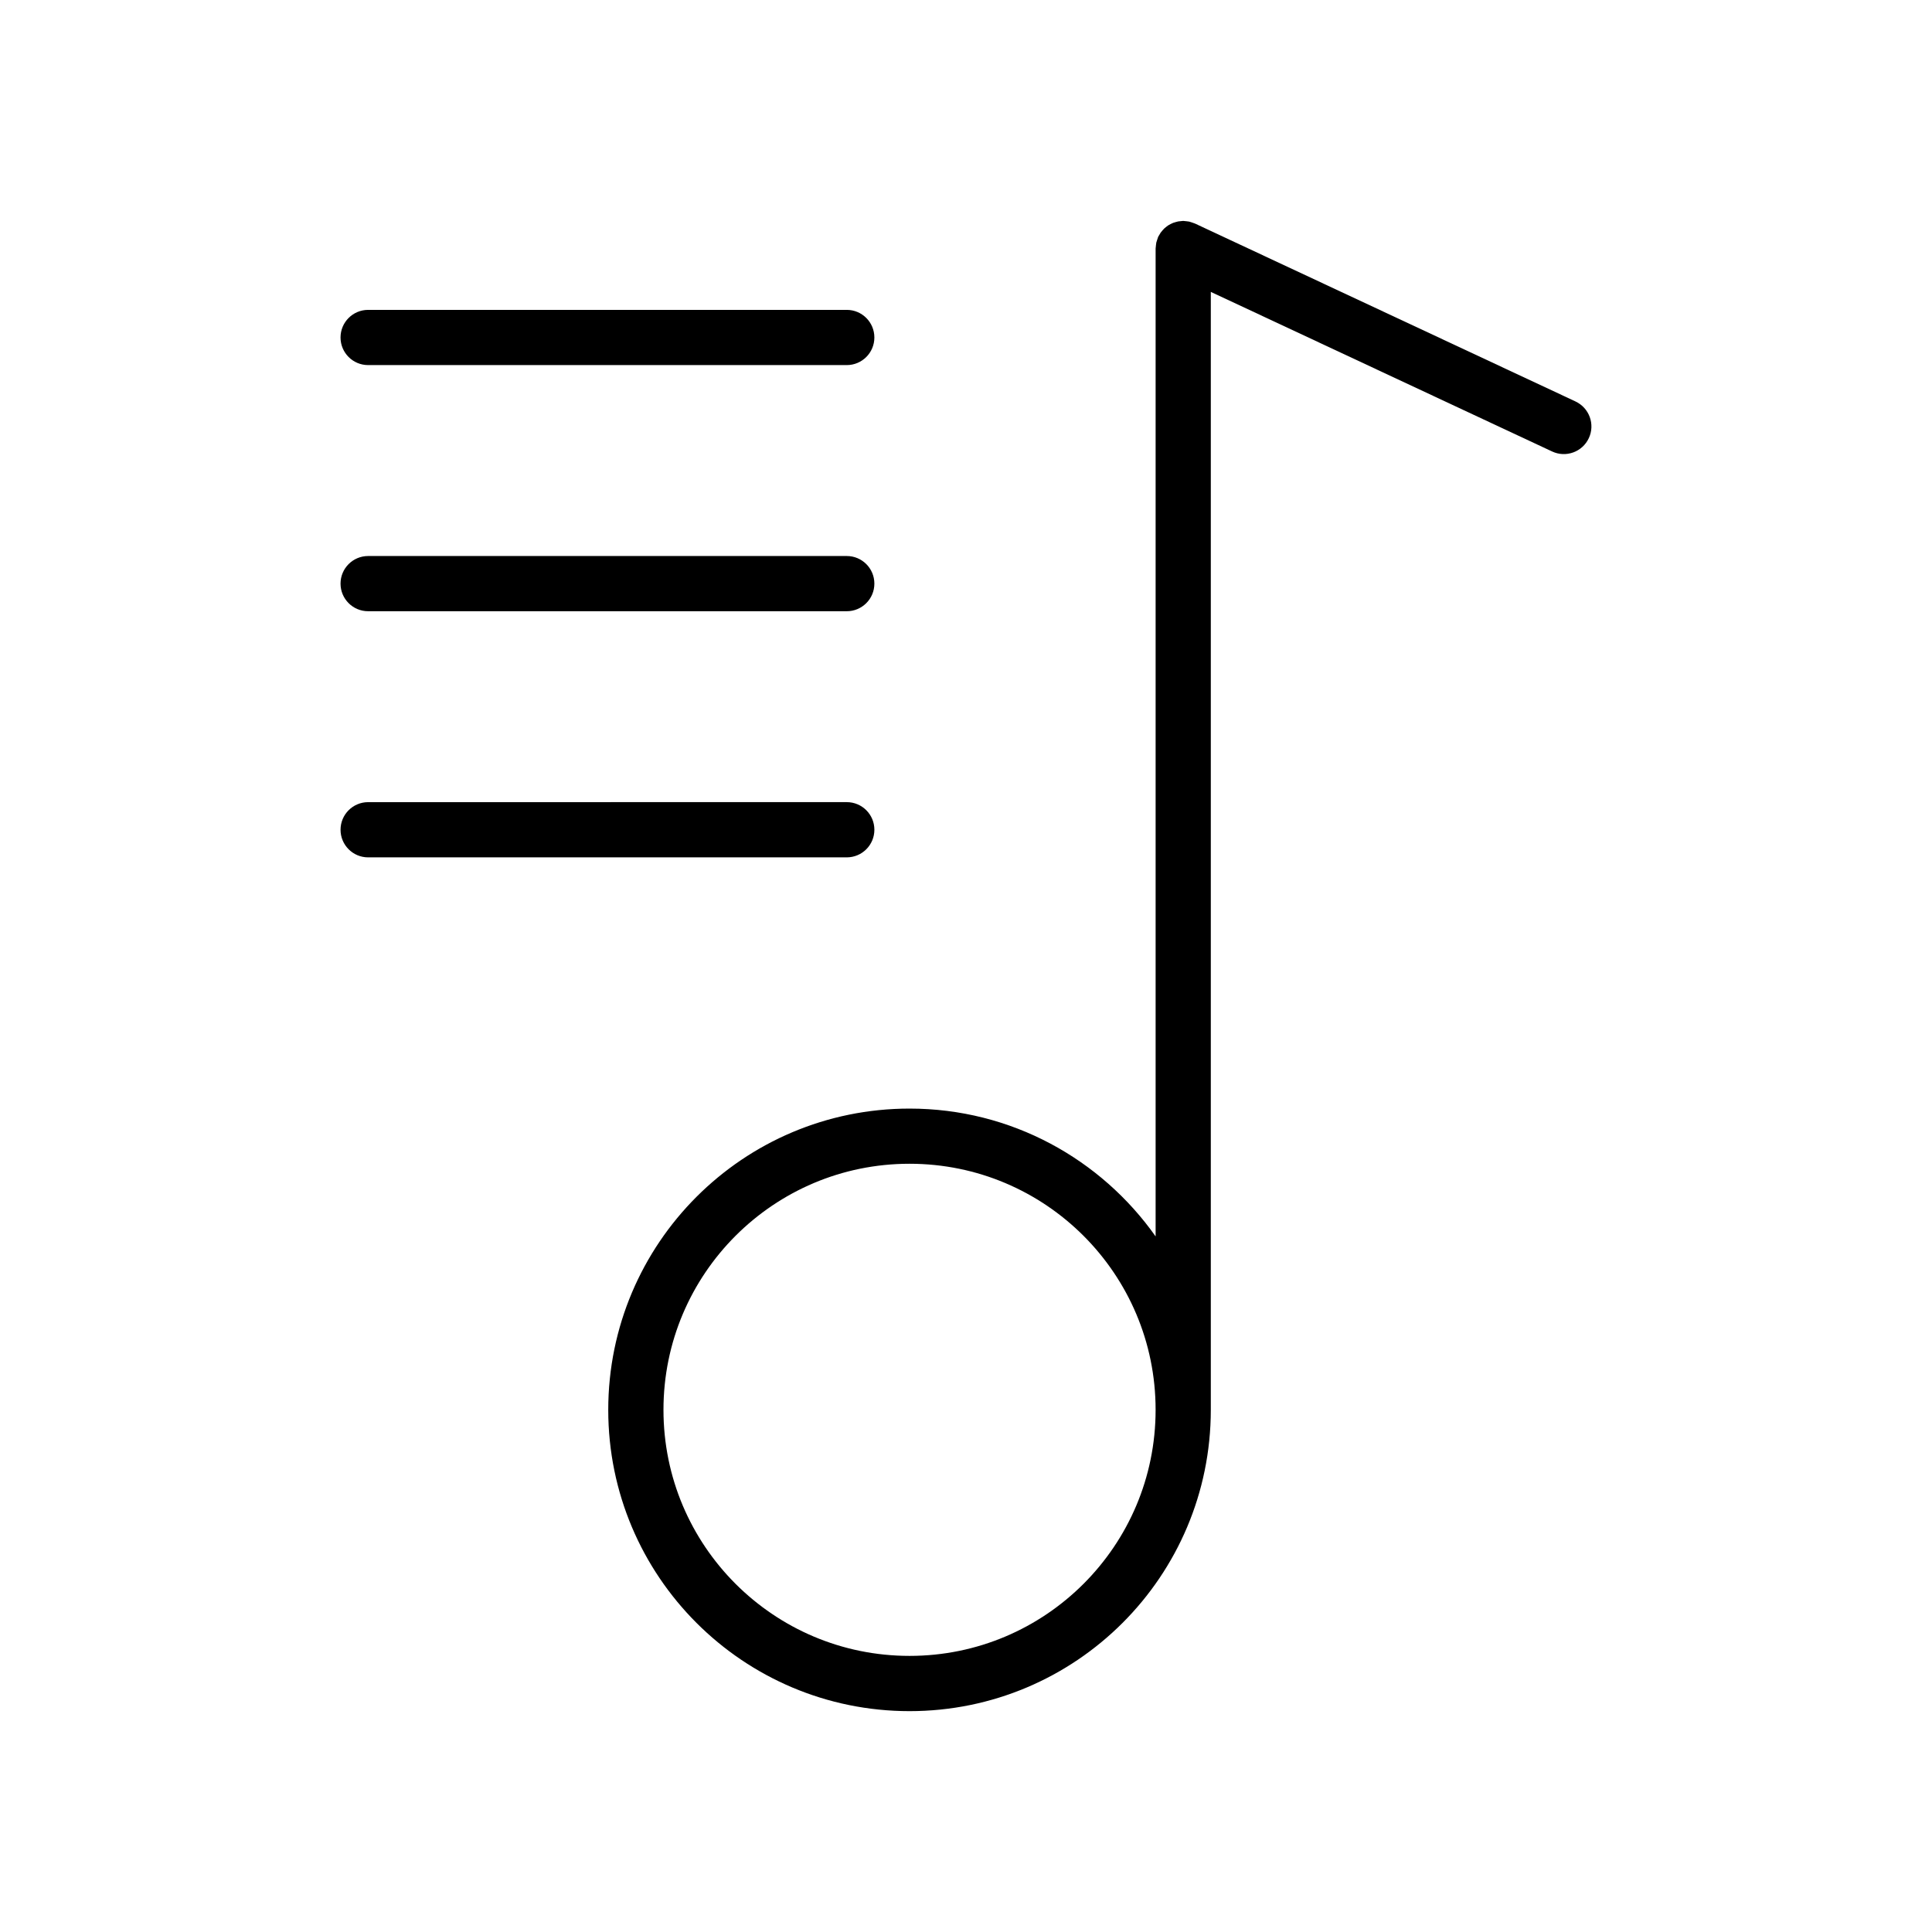 <?xml version="1.0" encoding="UTF-8"?>
<!-- Uploaded to: SVG Repo, www.svgrepo.com, Generator: SVG Repo Mixer Tools -->
<svg fill="#000000" width="800px" height="800px" version="1.1" viewBox="144 144 512 512" xmlns="http://www.w3.org/2000/svg">
 <g>
  <path d="m561.53 250.39-100.87-47.16-0.117-0.039-0.781-0.273-0.621-0.191-0.629-0.086-0.832-0.086-0.121-0.012-0.48 0.047-0.832 0.086-0.664 0.172-0.691 0.211-0.641 0.301-0.621 0.336-0.551 0.406-0.562 0.469-0.469 0.516-0.453 0.551-0.414 0.695-0.258 0.43-0.039 0.121-0.254 0.766-0.195 0.625-0.086 0.629-0.086 0.836-0.012 0.121v261.8c-14.453-20.469-38.25-33.875-65.215-33.875-44.098 0.004-79.84 35.746-79.844 79.844 0.004 44.098 35.746 79.832 79.844 79.84 44.094-0.004 79.828-35.734 79.84-79.828v-296.29l90.453 42.293c3.656 1.715 8.012 0.133 9.723-3.527 1.715-3.656 0.133-8.008-3.523-9.723zm-130.38 313.34c-11.824 11.812-28.082 19.094-46.113 19.098-18.031-0.004-34.289-7.289-46.113-19.098-11.812-11.824-19.098-28.082-19.098-46.113 0.004-18.031 7.289-34.289 19.098-46.113 11.824-11.812 28.082-19.094 46.113-19.098 18.031 0.004 34.289 7.289 46.113 19.098 11.812 11.824 19.098 28.082 19.098 46.113s-7.281 34.289-19.098 46.113z"/>
  <path d="m368.41 226.12h-126.85c-4.039 0-7.316 3.273-7.316 7.316 0 4.039 3.273 7.316 7.316 7.316h126.84c4.039 0 7.316-3.273 7.316-7.316 0-4.039-3.273-7.316-7.312-7.316z"/>
  <path d="m368.41 291.35h-126.85c-4.039 0-7.316 3.273-7.316 7.316 0 4.039 3.273 7.316 7.316 7.316h126.84c4.039 0 7.316-3.273 7.316-7.316s-3.273-7.316-7.312-7.316z"/>
  <path d="m375.72 363.89c0-4.039-3.273-7.316-7.316-7.316l-126.84 0.004c-4.039 0-7.316 3.273-7.316 7.316 0 4.039 3.273 7.316 7.316 7.316h126.84c4.043-0.004 7.316-3.277 7.316-7.32z"/>
 </g>
</svg>